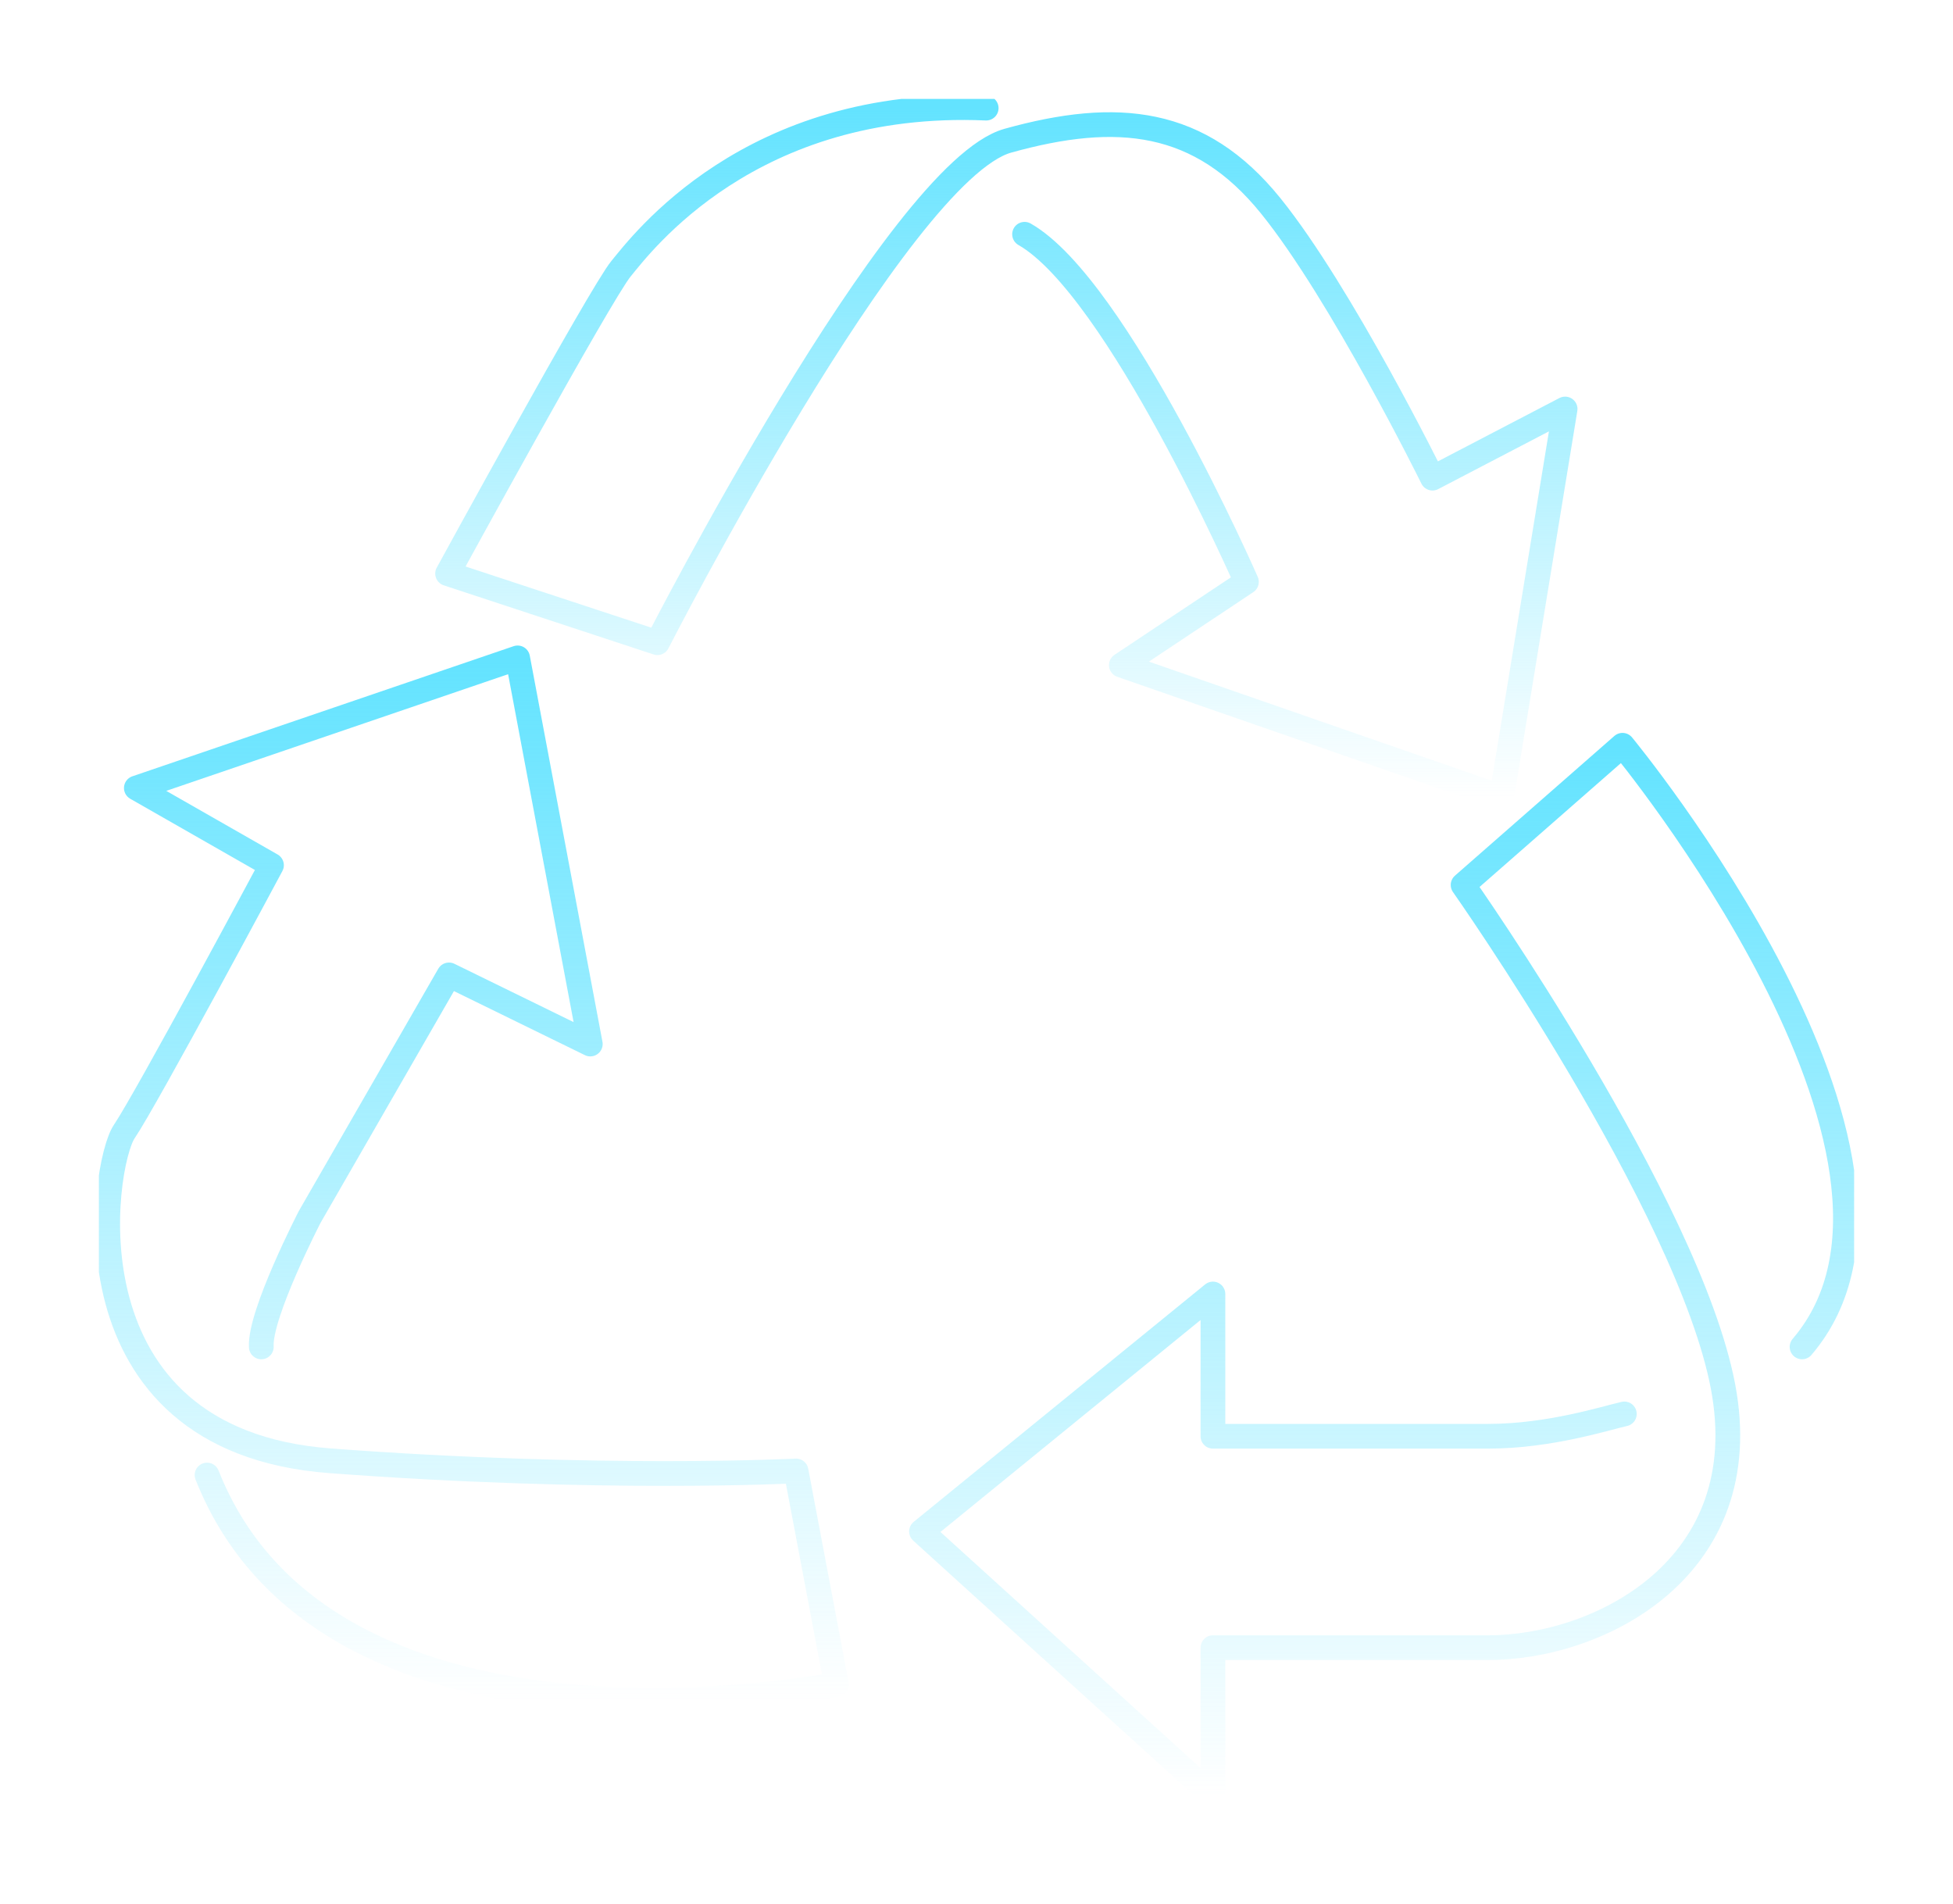 <svg width="79" height="77" viewBox="0 0 79 77" fill="none" xmlns="http://www.w3.org/2000/svg">
<g clip-path="url(#clip0_15_4639)" filter="url(#filter0_d_15_4639)">
<path d="M10.57 50.477C10.49 49.163 12.53 45.214 12.53 45.214L18.162 35.431L23.878 38.227L20.938 22.609L5.515 27.872L10.982 30.995C10.982 30.995 5.923 40.447 5.027 41.766C4.131 43.084 2.415 54.261 13.35 55.083C24.286 55.905 32.201 55.494 32.201 55.494L33.833 64.125C33.833 64.125 13.35 68.235 8.375 55.659" stroke="url(#paint0_linear_15_4639)" stroke-linecap="round" stroke-linejoin="round"/>
<path d="M39.892 0.373C30.344 -0.038 25.936 5.881 25.12 6.869C24.305 7.856 18.105 19.199 18.105 19.199L26.593 21.995C26.593 21.995 36.342 2.924 40.769 1.691C45.195 0.458 48.543 0.789 51.399 4.323C54.255 7.856 57.945 15.339 57.945 15.339L63.31 12.542L60.74 28.245L45.359 22.902L50.419 19.534C50.419 19.534 45.195 7.611 41.444 5.475" stroke="url(#paint1_linear_15_4639)" stroke-linecap="round" stroke-linejoin="round"/>
<path d="M72.894 50.477C79.422 42.833 65.631 26.143 65.631 26.143L59.183 31.793C59.183 31.793 68.308 44.765 69.697 52.078C71.085 59.391 64.731 62.641 60.201 62.641H49.064V68.641L37.275 57.941L49.064 48.337V54.091H60.201C62.691 54.091 64.974 53.349 65.706 53.188" stroke="url(#paint2_linear_15_4639)" stroke-linecap="round" stroke-linejoin="round"/>
</g>
<defs>
<filter id="filter0_d_15_4639" x="0" y="0" width="79" height="77" filterUnits="userSpaceOnUse" color-interpolation-filters="sRGB">
<feFlood flood-opacity="0" result="BackgroundImageFix"/>
<feColorMatrix in="SourceAlpha" type="matrix" values="0 0 0 0 0 0 0 0 0 0 0 0 0 0 0 0 0 0 127 0" result="hardAlpha"/>
<feOffset dy="4"/>
<feGaussianBlur stdDeviation="2"/>
<feComposite in2="hardAlpha" operator="out"/>
<feColorMatrix type="matrix" values="0 0 0 0 0 0 0 0 0 0 0 0 0 0 0 0 0 0 0.25 0"/>
<feBlend mode="normal" in2="BackgroundImageFix" result="effect1_dropShadow_15_4639"/>
<feBlend mode="normal" in="SourceGraphic" in2="effect1_dropShadow_15_4639" result="shape"/>
</filter>
<linearGradient id="paint0_linear_15_4639" x1="19.095" y1="22.609" x2="19.095" y2="64.767" gradientUnits="userSpaceOnUse">
<stop stop-color="#63E3FF"/>
<stop offset="1" stop-color="#63E3FF" stop-opacity="0"/>
</linearGradient>
<linearGradient id="paint1_linear_15_4639" x1="40.708" y1="0.353" x2="40.708" y2="28.245" gradientUnits="userSpaceOnUse">
<stop stop-color="#63E3FF"/>
<stop offset="1" stop-color="#63E3FF" stop-opacity="0"/>
</linearGradient>
<linearGradient id="paint2_linear_15_4639" x1="55.962" y1="26.143" x2="55.962" y2="68.641" gradientUnits="userSpaceOnUse">
<stop stop-color="#63E3FF"/>
<stop offset="1" stop-color="#63E3FF" stop-opacity="0"/>
</linearGradient>
<clipPath id="clip0_15_4639">
<rect width="71" height="69" fill="white" transform="translate(4)"/>
</clipPath>
</defs>
</svg>
